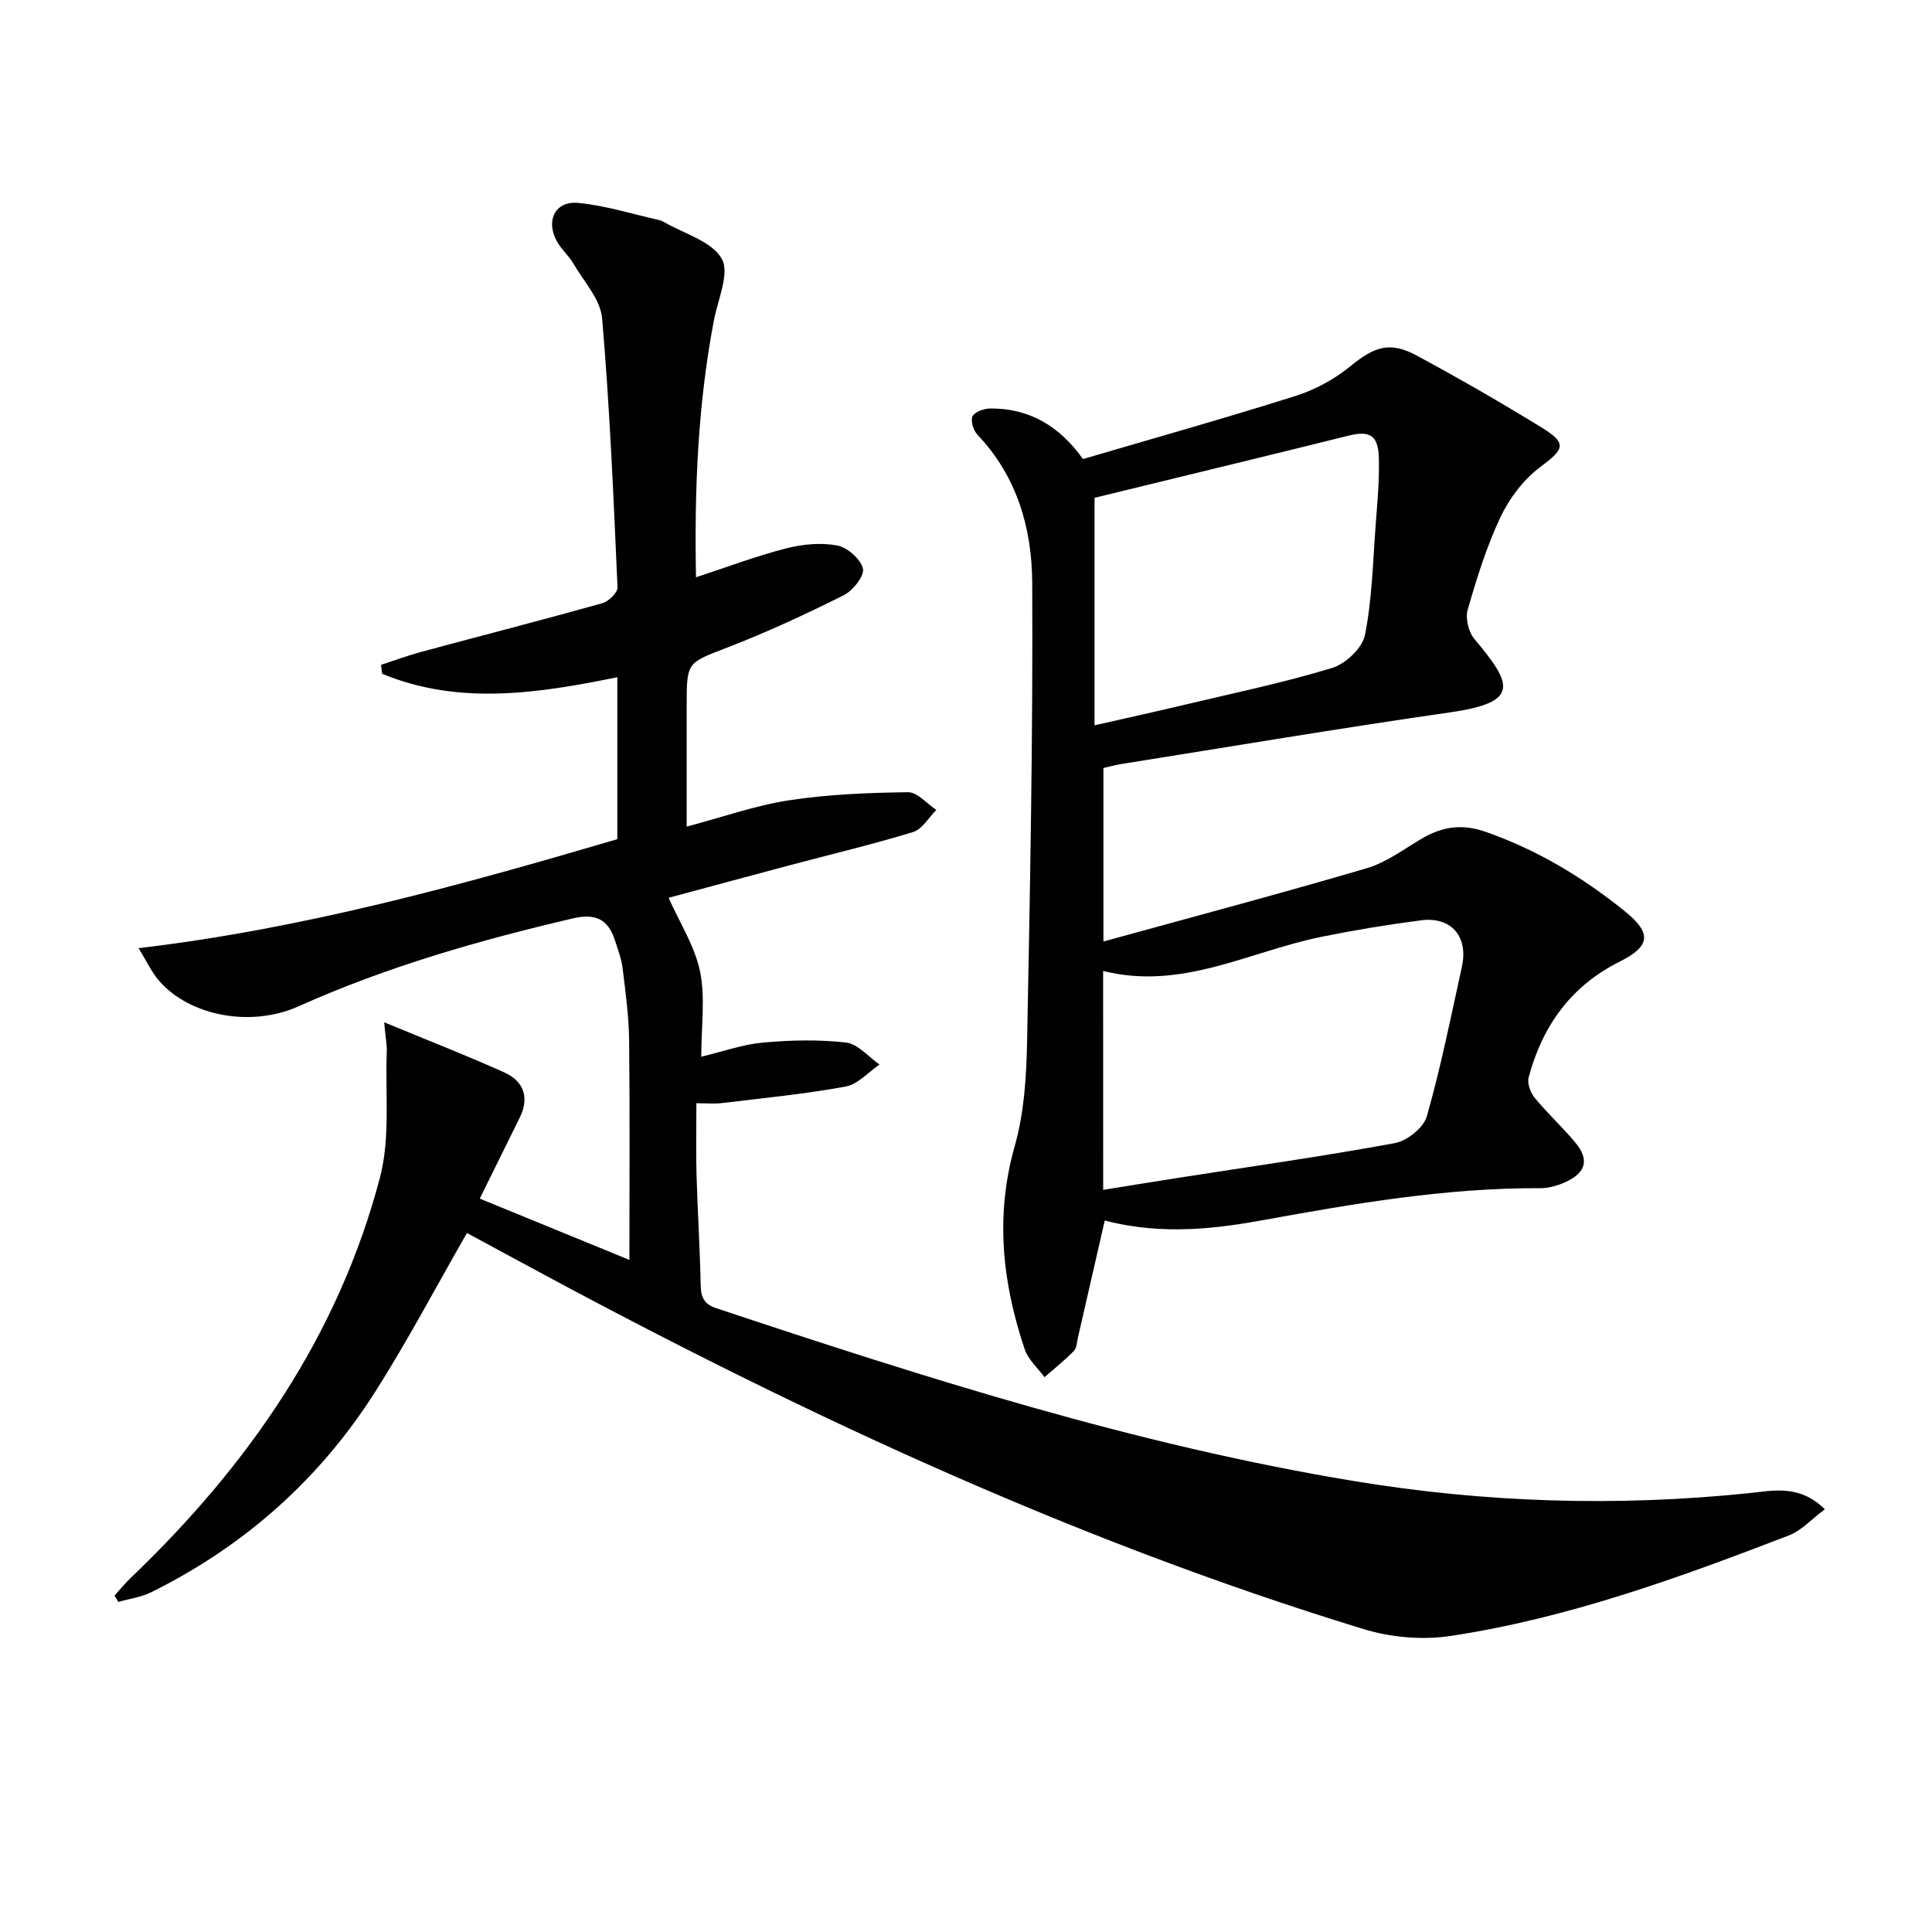 <svg enable-background="new 0 0 400 400" viewBox="0 0 400 400" xmlns="http://www.w3.org/2000/svg"><g fill="#010101"><path d="m79.54 211.65c9.09 3.77 17.05 6.87 24.84 10.37 4.05 1.82 5.29 5.18 3.22 9.38-2.69 5.46-5.39 10.92-8.27 16.76 10.18 4.17 20.56 8.42 30.98 12.69 0-15.43.11-30.5-.06-45.56-.06-4.96-.75-9.93-1.35-14.87-.24-1.95-.98-3.84-1.58-5.73-1.39-4.36-4.03-5.64-8.7-4.55-19.43 4.54-38.53 10.01-56.79 18.2-9.86 4.43-22.52 2.03-28.87-5.25-1.57-1.8-2.6-4.08-4.28-6.78 34.38-4.07 66.75-13.04 99.13-22.57 0-11.18 0-22.15 0-33.53-16.43 3.35-32.76 5.88-48.69-.71-.08-.62-.16-1.23-.23-1.85 2.77-.9 5.5-1.92 8.3-2.68 12.5-3.37 25.05-6.59 37.51-10.08 1.3-.36 3.2-2.2 3.15-3.27-.82-18.59-1.6-37.19-3.19-55.72-.34-3.91-3.77-7.6-5.93-11.3-1-1.71-2.62-3.07-3.53-4.81-2.22-4.23-.19-8.22 4.48-7.78 5.67.53 11.23 2.31 16.84 3.56.32.07.64.21.92.38 4.16 2.43 9.89 3.97 11.98 7.6 1.71 2.98-.8 8.47-1.62 12.81-3.32 17.4-4.05 34.97-3.7 53.16 6.41-2.1 12.42-4.38 18.6-5.97 3.4-.88 7.21-1.25 10.6-.62 2.12.39 4.9 2.82 5.36 4.8.35 1.5-2.09 4.57-4 5.52-7.85 3.93-15.85 7.63-24.03 10.8-8.34 3.23-8.46 2.91-8.46 11.89v25.2c7.52-1.99 14.26-4.39 21.21-5.45 8.11-1.24 16.39-1.56 24.6-1.67 1.94-.03 3.92 2.38 5.88 3.67-1.59 1.57-2.91 3.99-4.81 4.57-8.39 2.57-16.94 4.59-25.42 6.85-8.76 2.33-17.51 4.7-25.2 6.77 2.33 5.25 5.44 10.05 6.51 15.27 1.11 5.41.25 11.22.25 17.63 4.6-1.1 8.65-2.56 12.8-2.93 5.7-.51 11.52-.65 17.18 0 2.45.28 4.63 2.96 6.93 4.55-2.33 1.58-4.48 4.09-7.01 4.56-8.46 1.55-17.06 2.39-25.61 3.42-1.61.19-3.26.03-5.3.03 0 5.26-.11 10.04.03 14.81.22 7.64.71 15.28.86 22.92.05 2.49.74 3.88 3.23 4.71 43.3 14.41 86.76 28.3 131.92 35.77 27.18 4.5 54.53 5.36 82 2.51 4.87-.51 10.35-1.84 15.59 3.35-2.67 1.98-4.79 4.39-7.44 5.41-22.78 8.78-45.75 17.14-69.99 20.81-5.85.89-12.42.32-18.09-1.42-61.61-18.85-119.56-46.16-176.04-76.82-3.33-1.81-6.66-3.6-9.57-5.18-6.44 11.21-12.3 22.35-19.04 32.94-11.5 18.08-27.07 31.89-46.32 41.43-2.09 1.04-4.54 1.35-6.82 2.01-.26-.44-.53-.88-.79-1.32 1.14-1.25 2.21-2.57 3.43-3.73 24.25-23.2 42.91-50.04 51.52-82.79 2.18-8.27 1.07-17.4 1.42-26.14.04-1.29-.23-2.6-.54-6.03z"/><path d="m228.45 159.01v35.92c18.59-5.12 36.62-9.91 54.51-15.17 4.05-1.19 7.67-3.93 11.38-6.12 4.24-2.5 8.33-3.14 13.25-1.42 10.69 3.75 20.16 9.44 28.88 16.5 5.58 4.53 5.22 7.2-1.18 10.4-10.04 5.02-15.97 13.32-18.8 23.94-.33 1.24.37 3.16 1.25 4.23 2.63 3.2 5.71 6.03 8.37 9.21 2.98 3.55 2.31 6.25-1.96 8.22-1.61.74-3.48 1.29-5.23 1.28-19.38-.09-38.36 3.15-57.33 6.6-9.24 1.68-20.79 3.27-32.86.09-1.85 8.07-3.69 16.14-5.55 24.21-.22.96-.24 2.19-.85 2.81-1.9 1.93-4.03 3.63-6.07 5.42-1.4-1.91-3.38-3.62-4.1-5.76-4.64-13.8-6.17-27.66-2.07-42.09 1.97-6.93 2.42-14.44 2.56-21.71.62-31.63 1.22-63.27 1.06-94.9-.05-11.2-3.12-22.05-11.34-30.66-.84-.88-1.47-2.95-1.01-3.84.49-.94 2.41-1.59 3.71-1.6 8.08-.04 14.31 3.67 19.15 10.47 14.75-4.33 29.41-8.45 43.93-13.04 4.02-1.27 8.03-3.41 11.29-6.07 5.05-4.12 8.25-5.35 13.83-2.34 8.77 4.73 17.43 9.71 25.92 14.93 5.34 3.29 4.7 4.44-.32 8.19-3.43 2.56-6.35 6.43-8.2 10.33-2.89 6.11-4.92 12.68-6.8 19.19-.51 1.77.16 4.6 1.37 6.04 7.93 9.45 9.52 13.13-5.04 15.22-22.83 3.28-45.57 7.12-68.35 10.74-1.14.2-2.23.52-3.4.78zm-.05 87.34c5.39-.86 10.27-1.67 15.16-2.43 15.09-2.36 30.22-4.49 45.23-7.25 2.53-.47 5.95-3.19 6.62-5.54 2.9-10.19 4.99-20.62 7.26-30.99 1.37-6.24-2.2-10.4-8.44-9.6-6.9.89-13.78 2.03-20.6 3.41-14.93 3.02-28.97 11.18-45.24 7.07.01 15.26.01 29.87.01 45.33zm-1.79-143.28v47.1c6.98-1.59 12.94-2.89 18.88-4.31 10.14-2.41 20.36-4.54 30.31-7.57 2.78-.85 6.25-4.11 6.79-6.78 1.49-7.43 1.65-15.13 2.22-22.74.35-4.63.79-9.28.67-13.91-.13-4.75-1.84-5.77-6.33-4.65-6.59 1.64-13.18 3.26-19.77 4.87-11.21 2.74-22.43 5.47-32.77 7.99z"/></g></svg>
